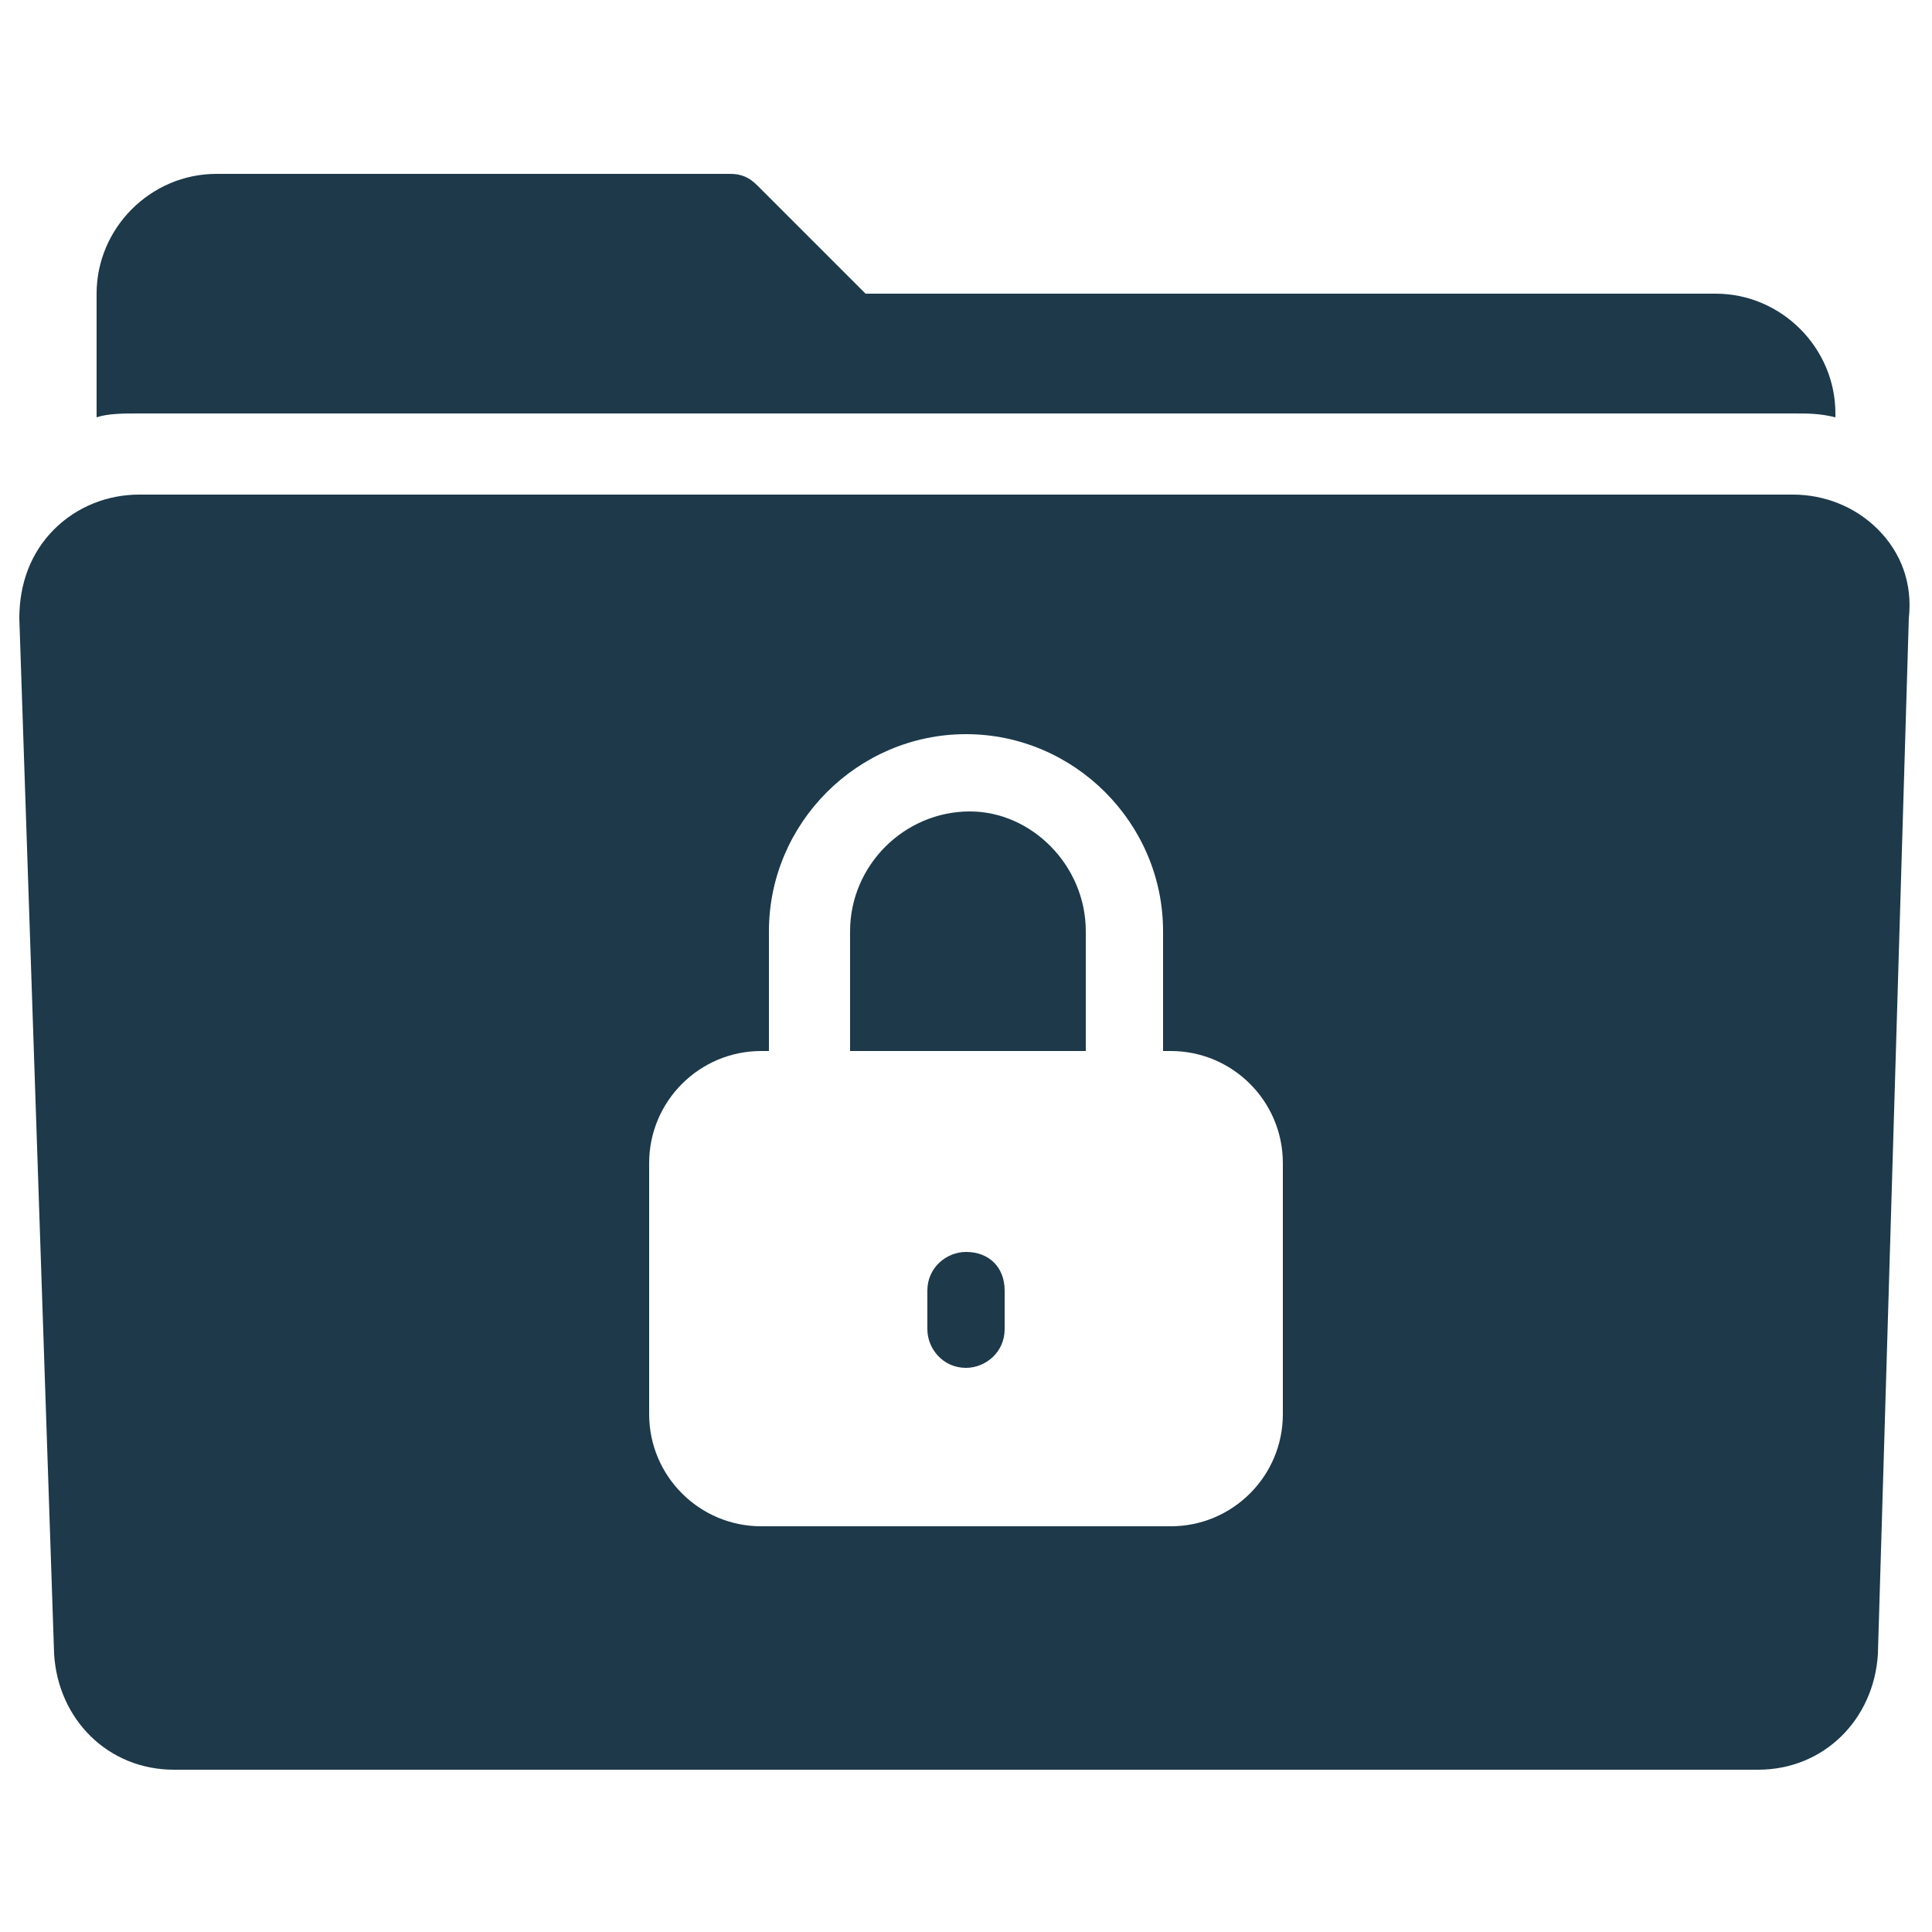 <svg xmlns="http://www.w3.org/2000/svg" xmlns:xlink="http://www.w3.org/1999/xlink" id="Calque_1" x="0px" y="0px" viewBox="0 0 50 50" style="enable-background:new 0 0 50 50;" xml:space="preserve"> <style type="text/css"> .st0{fill:#1D394A;} </style> <g> <path class="st0" d="M46.4,10.7c0.4,0,0.7,0,1.1,0.1l0-0.1c0-1.7-1.4-3.1-3.1-3.1h-22l-2.8-2.8c-0.2-0.2-0.4-0.3-0.7-0.3H5.6 c-1.7,0-3.1,1.4-3.1,3.1v3.2c0.3-0.1,0.7-0.1,1.1-0.1H46.4z"></path> <path class="st0" d="M48.6,13.7c-0.6-0.6-1.4-0.9-2.2-0.9H3.6c-0.8,0-1.6,0.3-2.2,0.9c-0.6,0.6-0.9,1.4-0.9,2.3l0.9,26.8 c0.1,1.7,1.4,3,3.1,3h41c1.7,0,3-1.3,3.1-3L49.4,16C49.5,15.1,49.2,14.3,48.6,13.7L48.6,13.7z M33.2,36.6c0,1.6-1.3,2.9-2.9,2.9 H19.7c-1.6,0-2.9-1.3-2.9-2.9v-6.5c0-1.6,1.3-2.9,2.9-2.9h0.2v-3.1c0-2.8,2.3-5.1,5.1-5.1s5.1,2.3,5.1,5.1v3.1h0.2 c1.6,0,2.9,1.3,2.9,2.9V36.6z"></path> <path class="st0" d="M28.1,24.1v3.1h-6.1v-3.1c0-1.7,1.4-3.1,3.1-3.1C26.7,21,28.1,22.4,28.1,24.1z"></path> <path class="st0" d="M26,33.4v1c0,0.6-0.5,1-1,1c-0.6,0-1-0.5-1-1v-1c0-0.6,0.5-1,1-1C25.6,32.4,26,32.8,26,33.4z"></path> </g> </svg>